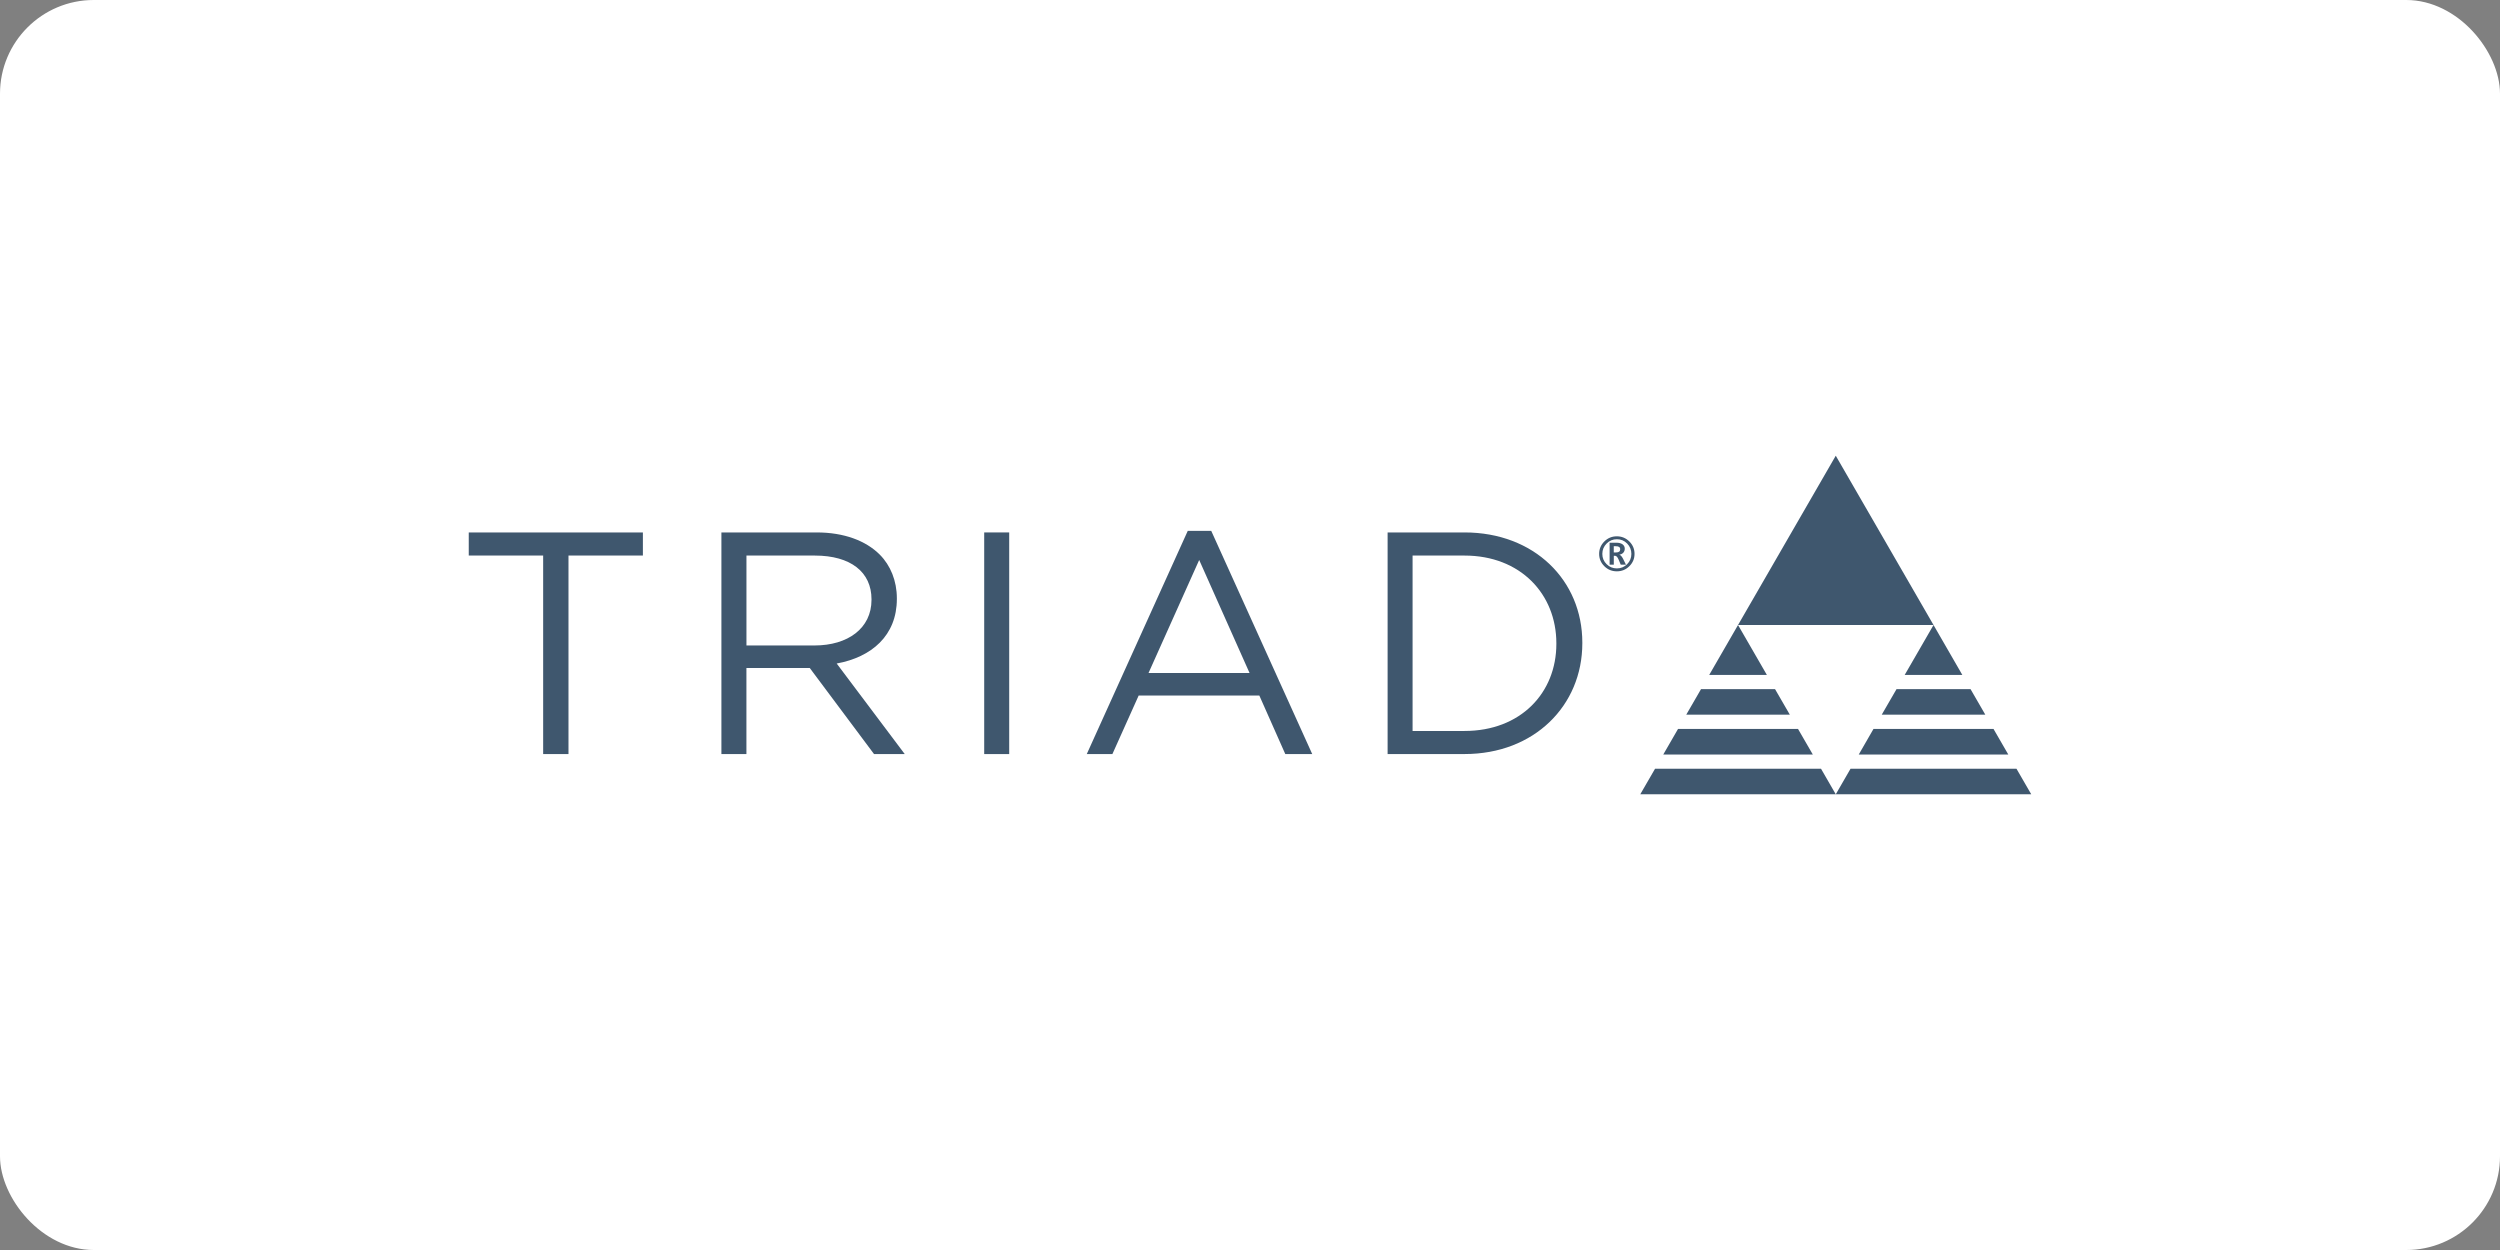 <svg width="160" height="80" viewBox="0 0 160 80" fill="none" xmlns="http://www.w3.org/2000/svg">
<rect x="0" y="0" width="160" height="80" fill="#808080" stroke="none"/>
<rect width="160" height="80" rx="6" fill="white"/>
<g clip-path="url(#clip0_1047_8988)">
<path d="M111.234 40L117.489 29.166L123.746 40H111.234Z" fill="#3F576E"/>
<path d="M113.079 43.194L111.234 40L109.39 43.194H113.079Z" fill="#3F576E"/>
<path d="M108.865 44.105L107.92 45.74H114.549L113.603 44.105H108.865Z" fill="#3F576E"/>
<path d="M116.019 48.288L115.073 46.651H107.395L106.45 48.288H116.019Z" fill="#3F576E"/>
<path d="M105.923 49.2L104.977 50.835H117.489L116.546 49.2H105.923Z" fill="#3F576E"/>
<path d="M125.588 43.194L123.746 40L121.901 43.194H125.588Z" fill="#3F576E"/>
<path d="M121.377 44.105L120.431 45.74H127.06L126.115 44.105H121.377Z" fill="#3F576E"/>
<path d="M118.434 49.2L117.489 50.835H130L129.055 49.2H118.434Z" fill="#3F576E"/>
<path d="M128.53 48.288L127.584 46.651H119.904L118.961 48.288H128.53Z" fill="#3F576E"/>
<path d="M34.762 35.556H30V34.076H41.145V35.556H36.383V48.261H34.762V35.556Z" fill="#3F576E"/>
<path d="M46.17 34.076H52.27C54.013 34.076 55.412 34.603 56.303 35.494C56.993 36.184 57.399 37.176 57.399 38.291V38.331C57.399 40.682 55.776 42.059 53.548 42.465L57.904 48.261H55.939L51.824 42.751H47.771V48.261H46.17V34.076ZM52.129 41.31C54.257 41.31 55.776 40.217 55.776 38.392V38.353C55.776 36.609 54.439 35.556 52.149 35.556H47.773V41.31H52.129Z" fill="#3F576E"/>
<path d="M62.989 34.076H64.589V48.261H62.989V34.076Z" fill="#3F576E"/>
<path d="M76.019 33.975H77.519L83.983 48.261H82.259L80.597 44.514H72.875L71.193 48.261H69.553L76.017 33.975H76.019ZM79.972 43.073L76.748 35.839L73.505 43.073H79.969H79.972Z" fill="#3F576E"/>
<path d="M88.807 34.076H93.731C98.191 34.076 101.269 37.136 101.269 41.128V41.167C101.269 45.159 98.188 48.259 93.731 48.259H88.807V34.076ZM93.729 46.782C97.317 46.782 99.607 44.349 99.607 41.209V41.17C99.607 38.028 97.317 35.556 93.729 35.556H90.405V46.782H93.729Z" fill="#3F576E"/>
<path d="M103.478 36.565C103.165 36.565 102.899 36.457 102.677 36.237C102.456 36.018 102.345 35.755 102.345 35.447C102.345 35.139 102.456 34.876 102.677 34.654C102.899 34.433 103.165 34.324 103.478 34.324C103.79 34.324 104.056 34.435 104.278 34.654C104.5 34.876 104.61 35.139 104.61 35.447C104.61 35.755 104.5 36.018 104.278 36.237C104.056 36.457 103.79 36.565 103.478 36.565ZM103.48 34.511C103.224 34.511 103.005 34.602 102.823 34.787C102.64 34.972 102.549 35.191 102.549 35.45C102.549 35.708 102.64 35.925 102.823 36.107C103.005 36.289 103.224 36.378 103.48 36.378C103.736 36.378 103.958 36.287 104.138 36.107C104.317 35.925 104.408 35.708 104.408 35.45C104.408 35.191 104.317 34.972 104.138 34.787C103.958 34.602 103.739 34.511 103.48 34.511ZM104.056 36.139H103.726L103.591 35.814C103.522 35.651 103.446 35.57 103.364 35.57H103.283V36.139H103.015V34.733H103.436C103.611 34.733 103.746 34.767 103.842 34.836C103.936 34.905 103.985 34.999 103.985 35.117C103.985 35.213 103.955 35.294 103.899 35.363C103.842 35.432 103.756 35.477 103.643 35.501V35.506C103.721 35.523 103.798 35.61 103.877 35.765L104.061 36.139H104.056ZM103.281 34.957V35.356H103.433C103.606 35.356 103.692 35.289 103.692 35.154C103.692 35.085 103.667 35.036 103.623 35.004C103.576 34.972 103.502 34.957 103.404 34.957H103.281Z" fill="#3F576E"/>
</g>
<defs>
<clipPath id="clip0_1047_8988">
<rect width="100" height="21.669" fill="white" transform="translate(30 29.166)"/>
</clipPath>
</defs>
</svg>
